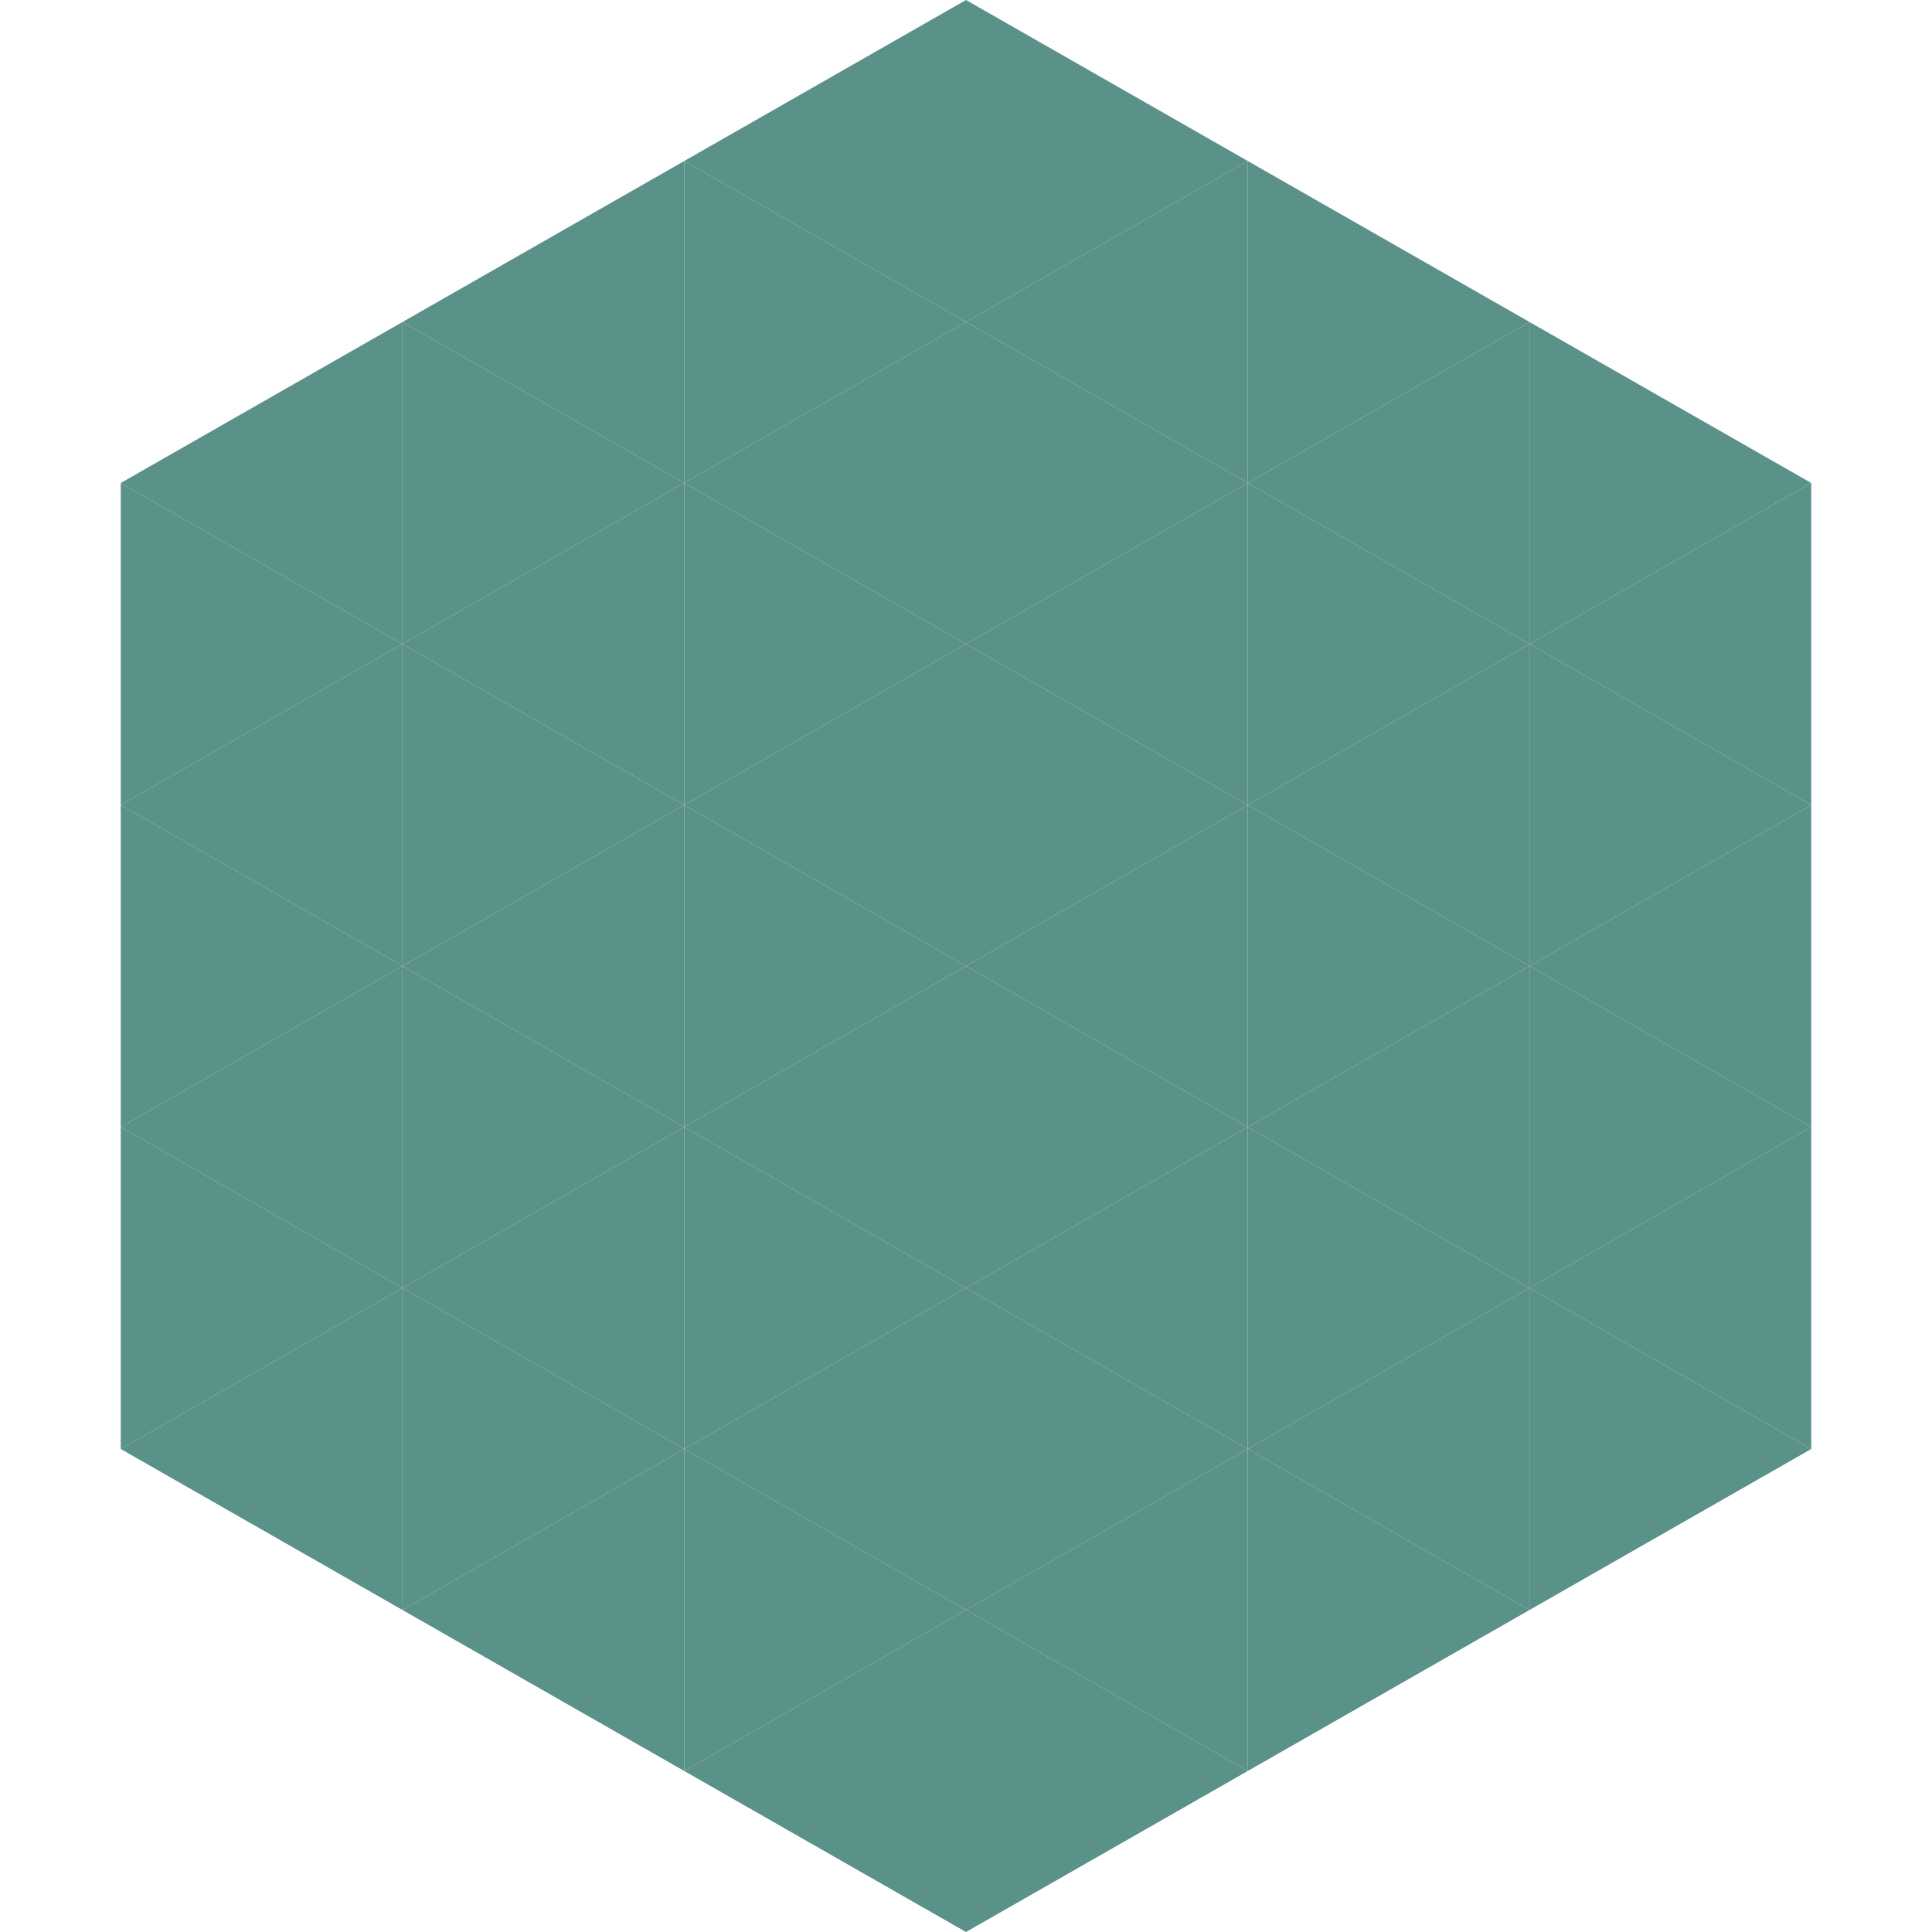 <?xml version="1.0"?>
<!-- Generated by SVGo -->
<svg width="240" height="240"
     xmlns="http://www.w3.org/2000/svg"
     xmlns:xlink="http://www.w3.org/1999/xlink">
<polygon points="50,40 15,60 50,80" style="fill:rgb(90,145,137)" />
<polygon points="190,40 225,60 190,80" style="fill:rgb(90,145,137)" />
<polygon points="15,60 50,80 15,100" style="fill:rgb(90,145,137)" />
<polygon points="225,60 190,80 225,100" style="fill:rgb(90,145,137)" />
<polygon points="50,80 15,100 50,120" style="fill:rgb(90,145,137)" />
<polygon points="190,80 225,100 190,120" style="fill:rgb(90,145,137)" />
<polygon points="15,100 50,120 15,140" style="fill:rgb(90,145,137)" />
<polygon points="225,100 190,120 225,140" style="fill:rgb(90,145,137)" />
<polygon points="50,120 15,140 50,160" style="fill:rgb(90,145,137)" />
<polygon points="190,120 225,140 190,160" style="fill:rgb(90,145,137)" />
<polygon points="15,140 50,160 15,180" style="fill:rgb(90,145,137)" />
<polygon points="225,140 190,160 225,180" style="fill:rgb(90,145,137)" />
<polygon points="50,160 15,180 50,200" style="fill:rgb(90,145,137)" />
<polygon points="190,160 225,180 190,200" style="fill:rgb(90,145,137)" />
<polygon points="15,180 50,200 15,220" style="fill:rgb(255,255,255); fill-opacity:0" />
<polygon points="225,180 190,200 225,220" style="fill:rgb(255,255,255); fill-opacity:0" />
<polygon points="50,0 85,20 50,40" style="fill:rgb(255,255,255); fill-opacity:0" />
<polygon points="190,0 155,20 190,40" style="fill:rgb(255,255,255); fill-opacity:0" />
<polygon points="85,20 50,40 85,60" style="fill:rgb(90,145,137)" />
<polygon points="155,20 190,40 155,60" style="fill:rgb(90,145,137)" />
<polygon points="50,40 85,60 50,80" style="fill:rgb(90,145,137)" />
<polygon points="190,40 155,60 190,80" style="fill:rgb(90,145,137)" />
<polygon points="85,60 50,80 85,100" style="fill:rgb(90,145,137)" />
<polygon points="155,60 190,80 155,100" style="fill:rgb(90,145,137)" />
<polygon points="50,80 85,100 50,120" style="fill:rgb(90,145,137)" />
<polygon points="190,80 155,100 190,120" style="fill:rgb(90,145,137)" />
<polygon points="85,100 50,120 85,140" style="fill:rgb(90,145,137)" />
<polygon points="155,100 190,120 155,140" style="fill:rgb(90,145,137)" />
<polygon points="50,120 85,140 50,160" style="fill:rgb(90,145,137)" />
<polygon points="190,120 155,140 190,160" style="fill:rgb(90,145,137)" />
<polygon points="85,140 50,160 85,180" style="fill:rgb(90,145,137)" />
<polygon points="155,140 190,160 155,180" style="fill:rgb(90,145,137)" />
<polygon points="50,160 85,180 50,200" style="fill:rgb(90,145,137)" />
<polygon points="190,160 155,180 190,200" style="fill:rgb(90,145,137)" />
<polygon points="85,180 50,200 85,220" style="fill:rgb(90,145,137)" />
<polygon points="155,180 190,200 155,220" style="fill:rgb(90,145,137)" />
<polygon points="120,0 85,20 120,40" style="fill:rgb(90,145,137)" />
<polygon points="120,0 155,20 120,40" style="fill:rgb(90,145,137)" />
<polygon points="85,20 120,40 85,60" style="fill:rgb(90,145,137)" />
<polygon points="155,20 120,40 155,60" style="fill:rgb(90,145,137)" />
<polygon points="120,40 85,60 120,80" style="fill:rgb(90,145,137)" />
<polygon points="120,40 155,60 120,80" style="fill:rgb(90,145,137)" />
<polygon points="85,60 120,80 85,100" style="fill:rgb(90,145,137)" />
<polygon points="155,60 120,80 155,100" style="fill:rgb(90,145,137)" />
<polygon points="120,80 85,100 120,120" style="fill:rgb(90,145,137)" />
<polygon points="120,80 155,100 120,120" style="fill:rgb(90,145,137)" />
<polygon points="85,100 120,120 85,140" style="fill:rgb(90,145,137)" />
<polygon points="155,100 120,120 155,140" style="fill:rgb(90,145,137)" />
<polygon points="120,120 85,140 120,160" style="fill:rgb(90,145,137)" />
<polygon points="120,120 155,140 120,160" style="fill:rgb(90,145,137)" />
<polygon points="85,140 120,160 85,180" style="fill:rgb(90,145,137)" />
<polygon points="155,140 120,160 155,180" style="fill:rgb(90,145,137)" />
<polygon points="120,160 85,180 120,200" style="fill:rgb(90,145,137)" />
<polygon points="120,160 155,180 120,200" style="fill:rgb(90,145,137)" />
<polygon points="85,180 120,200 85,220" style="fill:rgb(90,145,137)" />
<polygon points="155,180 120,200 155,220" style="fill:rgb(90,145,137)" />
<polygon points="120,200 85,220 120,240" style="fill:rgb(90,145,137)" />
<polygon points="120,200 155,220 120,240" style="fill:rgb(90,145,137)" />
<polygon points="85,220 120,240 85,260" style="fill:rgb(255,255,255); fill-opacity:0" />
<polygon points="155,220 120,240 155,260" style="fill:rgb(255,255,255); fill-opacity:0" />
</svg>
